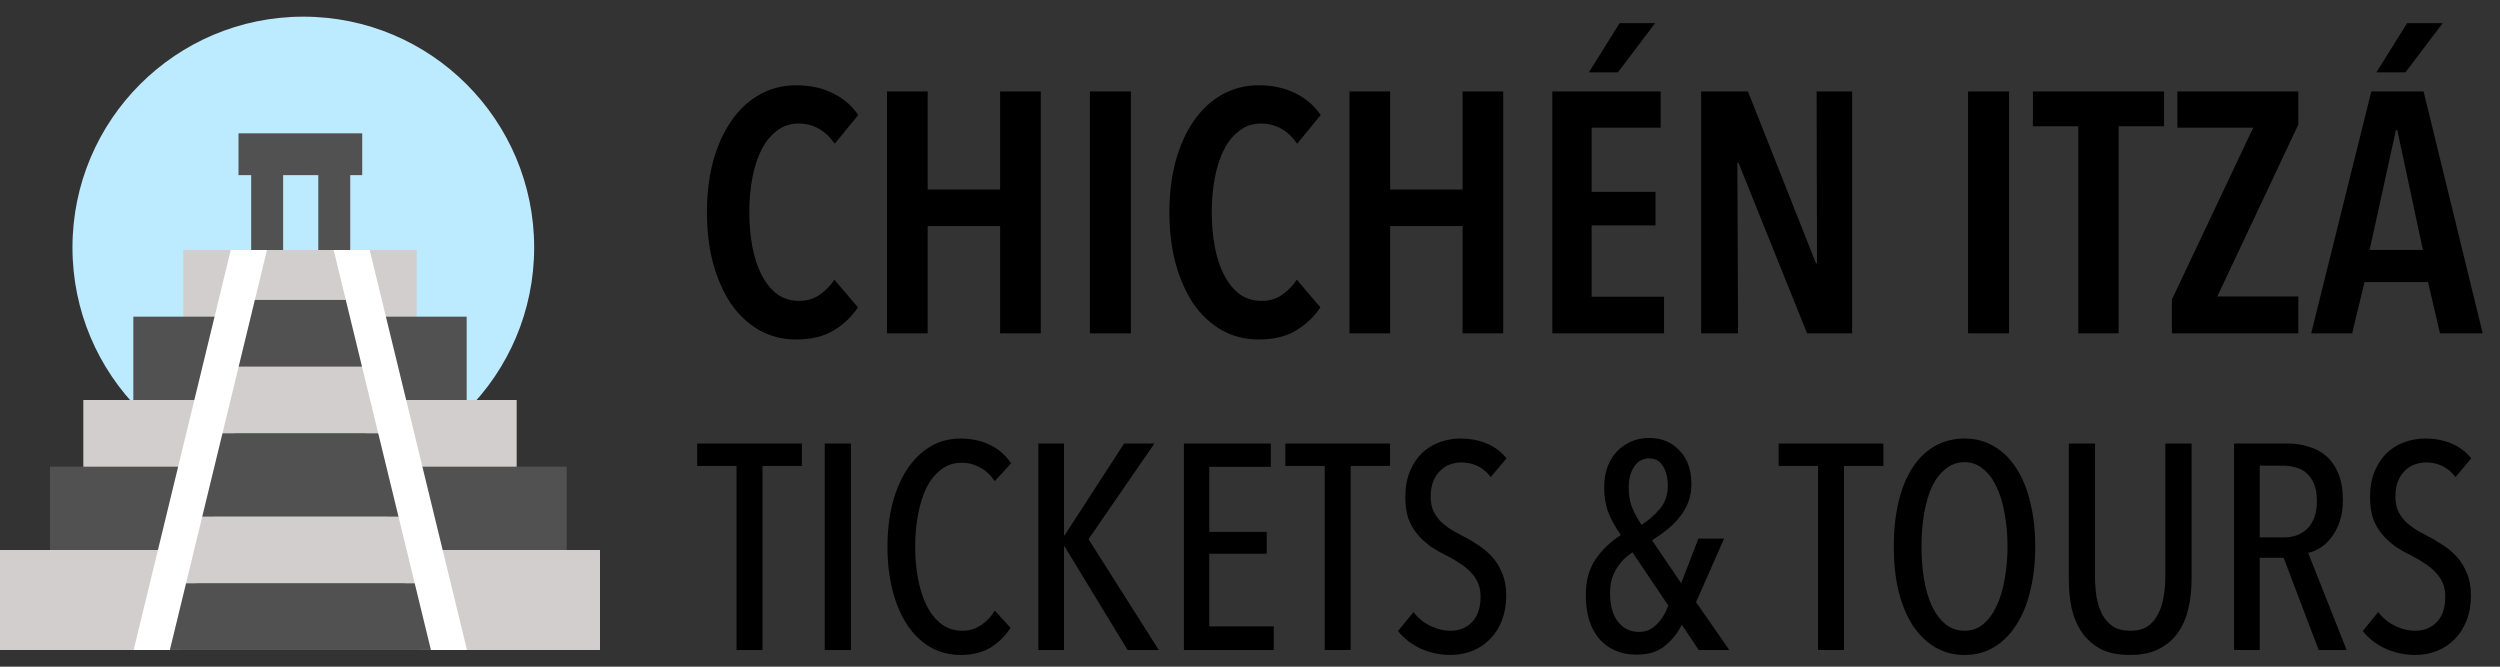 <?xml version="1.0" encoding="utf-8"?>
<svg xmlns="http://www.w3.org/2000/svg" width="150" height="40" viewBox="0 0 150 40" fill="none">
<rect x="0" y="0" width="150" height="40" fill="#333333" stroke="none"/>
<g clip-path="url(#clip0_1977_2417)">
<g clip-path="url(#clip1_1977_2417)">
<path d="M51.477 18.442C51.094 19.016 50.602 19.481 50.001 19.836C49.413 20.191 48.668 20.369 47.766 20.369C46.946 20.369 46.201 20.178 45.532 19.795C44.876 19.412 44.315 18.886 43.851 18.216C43.4 17.533 43.044 16.727 42.785 15.797C42.539 14.868 42.416 13.85 42.416 12.743C42.416 11.636 42.539 10.618 42.785 9.688C43.044 8.745 43.407 7.939 43.871 7.269C44.336 6.586 44.896 6.06 45.552 5.691C46.222 5.308 46.96 5.117 47.766 5.117C48.6 5.117 49.331 5.274 49.96 5.588C50.588 5.889 51.101 6.327 51.497 6.901L50.083 8.623C49.522 7.816 48.798 7.413 47.91 7.413C47.418 7.413 46.987 7.556 46.618 7.843C46.249 8.117 45.942 8.493 45.696 8.971C45.45 9.449 45.265 10.017 45.142 10.672C45.019 11.315 44.958 12.005 44.958 12.743C44.958 13.467 45.019 14.158 45.142 14.813C45.265 15.456 45.45 16.016 45.696 16.494C45.942 16.973 46.249 17.355 46.618 17.642C47.001 17.916 47.445 18.052 47.951 18.052C48.429 18.052 48.839 17.93 49.181 17.683C49.536 17.438 49.83 17.137 50.062 16.782L51.477 18.442ZM60.007 20V13.563H55.661V20H53.221V5.486H55.661V11.37H60.007V5.486H62.446V20H60.007ZM65.393 20V5.486H67.853V20H65.393ZM79.224 18.442C78.841 19.016 78.349 19.481 77.748 19.836C77.16 20.191 76.415 20.369 75.513 20.369C74.693 20.369 73.948 20.178 73.279 19.795C72.623 19.412 72.062 18.886 71.598 18.216C71.147 17.533 70.791 16.727 70.532 15.797C70.286 14.868 70.163 13.85 70.163 12.743C70.163 11.636 70.286 10.618 70.532 9.688C70.791 8.745 71.154 7.939 71.618 7.269C72.083 6.586 72.643 6.06 73.299 5.691C73.969 5.308 74.707 5.117 75.513 5.117C76.347 5.117 77.078 5.274 77.707 5.588C78.335 5.889 78.848 6.327 79.244 6.901L77.83 8.623C77.269 7.816 76.545 7.413 75.657 7.413C75.165 7.413 74.734 7.556 74.365 7.843C73.996 8.117 73.689 8.493 73.443 8.971C73.197 9.449 73.012 10.017 72.889 10.672C72.766 11.315 72.705 12.005 72.705 12.743C72.705 13.467 72.766 14.158 72.889 14.813C73.012 15.456 73.197 16.016 73.443 16.494C73.689 16.973 73.996 17.355 74.365 17.642C74.748 17.916 75.192 18.052 75.698 18.052C76.176 18.052 76.586 17.93 76.928 17.683C77.283 17.438 77.577 17.137 77.809 16.782L79.224 18.442ZM87.754 20V13.563H83.408V20H80.968V5.486H83.408V11.37H87.754V5.486H90.193V20H87.754ZM93.14 20V5.486H99.639V7.659H95.498V11.513H99.331V13.522H95.498V17.806H99.844V20H93.14ZM97.076 4.338H95.334L97.179 1.386H99.311L97.076 4.338ZM108.424 20L104.303 9.75H104.242L104.283 20H102.069V5.486H104.877L108.957 15.797H109.018L108.998 5.486H111.13V20H108.424ZM118.084 20V5.486H120.544V20H118.084ZM127.118 7.577V20H124.699V7.577H121.973V5.486H129.845V7.577H127.118ZM130.314 20V17.971L135.193 7.659H130.642V5.486H137.899V7.474L133.04 17.786H137.899V20H130.314ZM146.399 20L145.682 16.925H141.869L141.131 20H138.671L142.279 5.486H145.415L148.962 20H146.399ZM143.837 7.803H143.755L142.176 14.998H145.374L143.837 7.803ZM144.329 4.338H142.586L144.431 1.386H146.563L144.329 4.338Z" fill="black"/>
<path d="M45.75 27.957V39H44.192V27.957H41.83V26.61H48.112V27.957H45.75ZM49.484 39V26.61H51.059V39H49.484ZM60.633 37.67C60.318 38.16 59.915 38.557 59.425 38.86C58.935 39.152 58.34 39.297 57.64 39.297C56.952 39.297 56.334 39.134 55.785 38.807C55.237 38.481 54.776 38.026 54.403 37.443C54.029 36.859 53.744 36.177 53.545 35.395C53.347 34.602 53.248 33.738 53.248 32.805C53.248 31.872 53.347 31.008 53.545 30.215C53.755 29.422 54.047 28.739 54.42 28.168C54.805 27.584 55.266 27.129 55.803 26.802C56.351 26.476 56.964 26.312 57.64 26.312C58.27 26.312 58.848 26.435 59.373 26.68C59.898 26.925 60.33 27.298 60.668 27.8L59.688 28.867C59.431 28.494 59.134 28.22 58.795 28.045C58.457 27.858 58.095 27.765 57.71 27.765C57.232 27.765 56.818 27.899 56.468 28.168C56.118 28.436 55.826 28.797 55.593 29.253C55.371 29.707 55.202 30.244 55.085 30.863C54.969 31.469 54.91 32.117 54.91 32.805C54.91 33.493 54.969 34.141 55.085 34.748C55.202 35.354 55.377 35.891 55.61 36.358C55.844 36.812 56.135 37.174 56.485 37.443C56.847 37.711 57.267 37.845 57.745 37.845C58.177 37.845 58.556 37.728 58.883 37.495C59.221 37.262 59.489 36.976 59.688 36.638L60.633 37.67ZM67.656 39L63.876 32.788H63.841V39H62.301V26.61H63.841V32.123H63.876L67.446 26.61H69.266L65.311 32.35L69.528 39H67.656ZM71.034 39V26.61H76.249V28.01H72.556V31.913H76.004V33.225H72.556V37.583H76.424V39H71.034ZM81.04 27.957V39H79.483V27.957H77.12V26.61H83.403V27.957H81.04ZM90.374 35.71C90.374 36.27 90.287 36.778 90.112 37.233C89.937 37.676 89.698 38.049 89.394 38.352C89.103 38.656 88.752 38.889 88.344 39.053C87.936 39.216 87.498 39.297 87.032 39.297C86.402 39.297 85.801 39.169 85.229 38.913C84.669 38.644 84.22 38.294 83.882 37.862L84.809 36.725C85.078 37.075 85.41 37.349 85.807 37.547C86.215 37.746 86.623 37.845 87.032 37.845C87.557 37.845 87.988 37.67 88.327 37.32C88.665 36.97 88.834 36.462 88.834 35.797C88.834 35.483 88.782 35.208 88.677 34.975C88.572 34.73 88.426 34.514 88.239 34.328C88.052 34.129 87.837 33.954 87.592 33.803C87.358 33.639 87.102 33.487 86.822 33.347C86.483 33.184 86.162 33.003 85.859 32.805C85.567 32.595 85.305 32.356 85.072 32.087C84.838 31.819 84.652 31.504 84.512 31.142C84.383 30.769 84.319 30.332 84.319 29.83C84.319 29.235 84.412 28.716 84.599 28.273C84.786 27.829 85.031 27.462 85.334 27.17C85.649 26.878 86.005 26.663 86.402 26.523C86.798 26.383 87.201 26.312 87.609 26.312C88.204 26.312 88.735 26.412 89.202 26.61C89.68 26.808 90.077 27.106 90.392 27.503L89.447 28.622C89.003 28.039 88.408 27.747 87.662 27.747C87.44 27.747 87.218 27.788 86.997 27.87C86.787 27.94 86.594 28.062 86.419 28.238C86.244 28.401 86.104 28.611 85.999 28.867C85.894 29.124 85.842 29.433 85.842 29.795C85.842 30.11 85.888 30.384 85.982 30.617C86.087 30.839 86.221 31.043 86.384 31.23C86.559 31.405 86.757 31.568 86.979 31.72C87.201 31.86 87.44 31.994 87.697 32.123C88.023 32.286 88.344 32.472 88.659 32.682C88.974 32.881 89.26 33.12 89.517 33.4C89.773 33.68 89.978 34.013 90.129 34.398C90.293 34.771 90.374 35.208 90.374 35.71ZM101.922 39L100.907 37.477C100.673 37.968 100.335 38.393 99.892 38.755C99.46 39.105 98.894 39.28 98.194 39.28C97.273 39.28 96.532 38.971 95.972 38.352C95.423 37.722 95.149 36.842 95.149 35.71C95.149 34.835 95.348 34.112 95.744 33.54C96.153 32.957 96.654 32.478 97.249 32.105C96.876 31.557 96.613 31.073 96.462 30.652C96.322 30.221 96.252 29.76 96.252 29.27C96.252 28.803 96.316 28.389 96.444 28.027C96.584 27.654 96.777 27.339 97.022 27.082C97.267 26.826 97.553 26.628 97.879 26.488C98.206 26.348 98.562 26.277 98.947 26.277C99.693 26.277 100.3 26.528 100.767 27.03C101.245 27.52 101.484 28.191 101.484 29.043C101.484 29.451 101.42 29.818 101.292 30.145C101.163 30.472 100.988 30.769 100.767 31.038C100.557 31.306 100.306 31.557 100.014 31.79C99.734 32.012 99.437 32.222 99.122 32.42L100.872 34.992L101.904 32.315H103.444L101.764 36.13L103.759 39H101.922ZM100.067 29.148C100.067 28.657 99.968 28.261 99.769 27.957C99.583 27.654 99.308 27.503 98.947 27.503C98.573 27.503 98.276 27.666 98.054 27.992C97.833 28.319 97.722 28.733 97.722 29.235C97.722 29.655 97.78 30.034 97.897 30.372C98.025 30.711 98.223 31.084 98.492 31.492C98.923 31.212 99.291 30.892 99.594 30.53C99.909 30.157 100.067 29.696 100.067 29.148ZM97.949 33.138C97.774 33.254 97.605 33.388 97.442 33.54C97.29 33.692 97.15 33.867 97.022 34.065C96.893 34.263 96.788 34.491 96.707 34.748C96.637 34.992 96.602 35.273 96.602 35.587C96.602 36.311 96.759 36.883 97.074 37.303C97.401 37.711 97.821 37.915 98.334 37.915C98.556 37.915 98.76 37.874 98.947 37.792C99.133 37.699 99.297 37.577 99.437 37.425C99.588 37.273 99.717 37.104 99.822 36.917C99.938 36.731 100.032 36.538 100.102 36.34L97.949 33.138ZM110.64 27.957V39H109.082V27.957H106.72V26.61H113.002V27.957H110.64ZM122.114 32.788C122.114 33.756 122.015 34.642 121.816 35.447C121.63 36.241 121.35 36.923 120.976 37.495C120.615 38.067 120.171 38.51 119.646 38.825C119.133 39.14 118.544 39.297 117.879 39.297C117.214 39.297 116.619 39.14 116.094 38.825C115.569 38.51 115.12 38.067 114.746 37.495C114.385 36.923 114.105 36.241 113.906 35.447C113.72 34.642 113.626 33.756 113.626 32.788C113.626 31.819 113.72 30.938 113.906 30.145C114.093 29.34 114.367 28.657 114.729 28.098C115.09 27.526 115.534 27.088 116.059 26.785C116.595 26.47 117.202 26.312 117.879 26.312C118.544 26.312 119.133 26.47 119.646 26.785C120.171 27.088 120.615 27.526 120.976 28.098C121.35 28.657 121.63 29.34 121.816 30.145C122.015 30.938 122.114 31.819 122.114 32.788ZM120.451 32.788C120.451 32.087 120.393 31.428 120.276 30.81C120.171 30.192 120.008 29.655 119.786 29.2C119.576 28.745 119.308 28.389 118.981 28.133C118.666 27.864 118.299 27.73 117.879 27.73C117.447 27.73 117.068 27.864 116.741 28.133C116.415 28.389 116.14 28.745 115.919 29.2C115.709 29.655 115.551 30.192 115.446 30.81C115.341 31.428 115.289 32.087 115.289 32.788C115.289 33.487 115.341 34.147 115.446 34.765C115.551 35.383 115.709 35.92 115.919 36.375C116.14 36.83 116.415 37.192 116.741 37.46C117.068 37.717 117.447 37.845 117.879 37.845C118.299 37.845 118.666 37.717 118.981 37.46C119.308 37.192 119.576 36.83 119.786 36.375C120.008 35.92 120.171 35.383 120.276 34.765C120.393 34.147 120.451 33.487 120.451 32.788ZM131.495 34.748C131.495 35.377 131.431 35.967 131.303 36.515C131.175 37.063 130.965 37.547 130.673 37.968C130.381 38.376 129.996 38.703 129.518 38.947C129.051 39.181 128.474 39.297 127.785 39.297C127.097 39.297 126.52 39.181 126.053 38.947C125.598 38.703 125.225 38.376 124.933 37.968C124.641 37.547 124.431 37.063 124.303 36.515C124.186 35.967 124.128 35.377 124.128 34.748V26.61H125.703V34.59C125.703 35.01 125.732 35.418 125.79 35.815C125.86 36.2 125.971 36.544 126.123 36.847C126.286 37.151 126.502 37.396 126.77 37.583C127.05 37.758 127.4 37.845 127.82 37.845C128.24 37.845 128.585 37.758 128.853 37.583C129.121 37.396 129.331 37.151 129.483 36.847C129.646 36.544 129.757 36.2 129.815 35.815C129.885 35.418 129.92 35.01 129.92 34.59V26.61H131.495V34.748ZM139.119 39L137.019 33.47H135.584V39H134.044V26.61H137.247C137.702 26.61 138.128 26.674 138.524 26.802C138.933 26.919 139.288 27.112 139.592 27.38C139.895 27.648 140.134 27.998 140.309 28.43C140.484 28.862 140.572 29.381 140.572 29.988C140.572 30.489 140.508 30.927 140.379 31.3C140.251 31.673 140.082 31.994 139.872 32.263C139.673 32.519 139.452 32.723 139.207 32.875C138.962 33.027 138.723 33.126 138.489 33.172L140.799 39H139.119ZM139.014 30.058C139.014 29.637 138.956 29.293 138.839 29.025C138.723 28.757 138.571 28.541 138.384 28.378C138.198 28.214 137.982 28.103 137.737 28.045C137.492 27.975 137.247 27.94 137.002 27.94H135.584V32.245H137.037C137.632 32.245 138.11 32.058 138.472 31.685C138.833 31.3 139.014 30.758 139.014 30.058ZM148.257 35.71C148.257 36.27 148.17 36.778 147.995 37.233C147.82 37.676 147.581 38.049 147.277 38.352C146.986 38.656 146.636 38.889 146.227 39.053C145.819 39.216 145.382 39.297 144.915 39.297C144.285 39.297 143.684 39.169 143.112 38.913C142.552 38.644 142.103 38.294 141.765 37.862L142.692 36.725C142.961 37.075 143.293 37.349 143.69 37.547C144.098 37.746 144.507 37.845 144.915 37.845C145.44 37.845 145.872 37.67 146.21 37.32C146.548 36.97 146.717 36.462 146.717 35.797C146.717 35.483 146.665 35.208 146.56 34.975C146.455 34.73 146.309 34.514 146.122 34.328C145.936 34.129 145.72 33.954 145.475 33.803C145.242 33.639 144.985 33.487 144.705 33.347C144.367 33.184 144.046 33.003 143.742 32.805C143.451 32.595 143.188 32.356 142.955 32.087C142.722 31.819 142.535 31.504 142.395 31.142C142.267 30.769 142.202 30.332 142.202 29.83C142.202 29.235 142.296 28.716 142.482 28.273C142.669 27.829 142.914 27.462 143.217 27.17C143.532 26.878 143.888 26.663 144.285 26.523C144.682 26.383 145.084 26.312 145.492 26.312C146.087 26.312 146.618 26.412 147.085 26.61C147.563 26.808 147.96 27.106 148.275 27.503L147.33 28.622C146.887 28.039 146.292 27.747 145.545 27.747C145.323 27.747 145.102 27.788 144.88 27.87C144.67 27.94 144.477 28.062 144.302 28.238C144.127 28.401 143.987 28.611 143.882 28.867C143.777 29.124 143.725 29.433 143.725 29.795C143.725 30.11 143.772 30.384 143.865 30.617C143.97 30.839 144.104 31.043 144.267 31.23C144.442 31.405 144.641 31.568 144.862 31.72C145.084 31.86 145.323 31.994 145.58 32.123C145.907 32.286 146.227 32.472 146.542 32.682C146.857 32.881 147.143 33.12 147.4 33.4C147.657 33.68 147.861 34.013 148.012 34.398C148.176 34.771 148.257 35.208 148.257 35.71Z" fill="black"/>
<ellipse cx="18.199" cy="14.851" rx="13.851" ry="13.851" fill="#BCEAFF"/>
<path d="M16.988 9.706H15.07V15.179H16.988V9.706Z" fill="#515151"/>
<path d="M21.014 9.706H19.097V15.179H21.014V9.706Z" fill="#515151"/>
<path d="M21.733 8H14.31V10.508H21.733V8Z" fill="#515151"/>
<path d="M25 15H11V20H25V15Z" fill="#D2CECE"/>
<path d="M31 24H5V29H31V24Z" fill="#D2CECE"/>
<path d="M34 28H3V33H34V28Z" fill="#515151"/>
<path d="M36 33H0V39H36V33Z" fill="#D2CECE"/>
<path d="M28 19H8V24H28V19Z" fill="#515151"/>
<path d="M25.312 38.997V38.999H10.756L10.938 38.294L11.626 35.623L12.494 32.251L13.364 28.878L14.232 25.506L15.102 22.132H20.941L21.814 25.506L22.69 28.878L23.563 32.251L24.436 35.623L25.312 38.997Z" fill="#5C9966"/>
<path d="M23.125 21.998H13.125L14.273 17.998H21.974L23.125 21.998Z" fill="#515151"/>
<path d="M24.125 25.998H12.125L13.241 21.998H22.998L24.125 25.998Z" fill="#D2CECE"/>
<path d="M25.125 30.998H11.125L12.226 25.998H24.021L25.125 30.998Z" fill="#515151"/>
<path d="M26.125 34.998H10.125L11.209 30.998H25.035L26.125 34.998Z" fill="#D2CECE"/>
<path d="M27.125 38.998H9.125V38.166L9.987 34.998H26.028L27.125 38.998Z" fill="#515151"/>
<path d="M28.019 39H25.856L20.019 15H22.181L28.019 39Z" fill="white"/>
<path d="M16.019 15L10.191 39H8.019L13.846 15H16.019Z" fill="white"/>
</g>
</g>
<defs>
<clipPath id="clip0_1977_2417">
<rect width="150" height="40" fill="white"/>
</clipPath>
<clipPath id="clip1_1977_2417">
<rect width="150" height="40" fill="white"/>
</clipPath>
</defs>
</svg>
